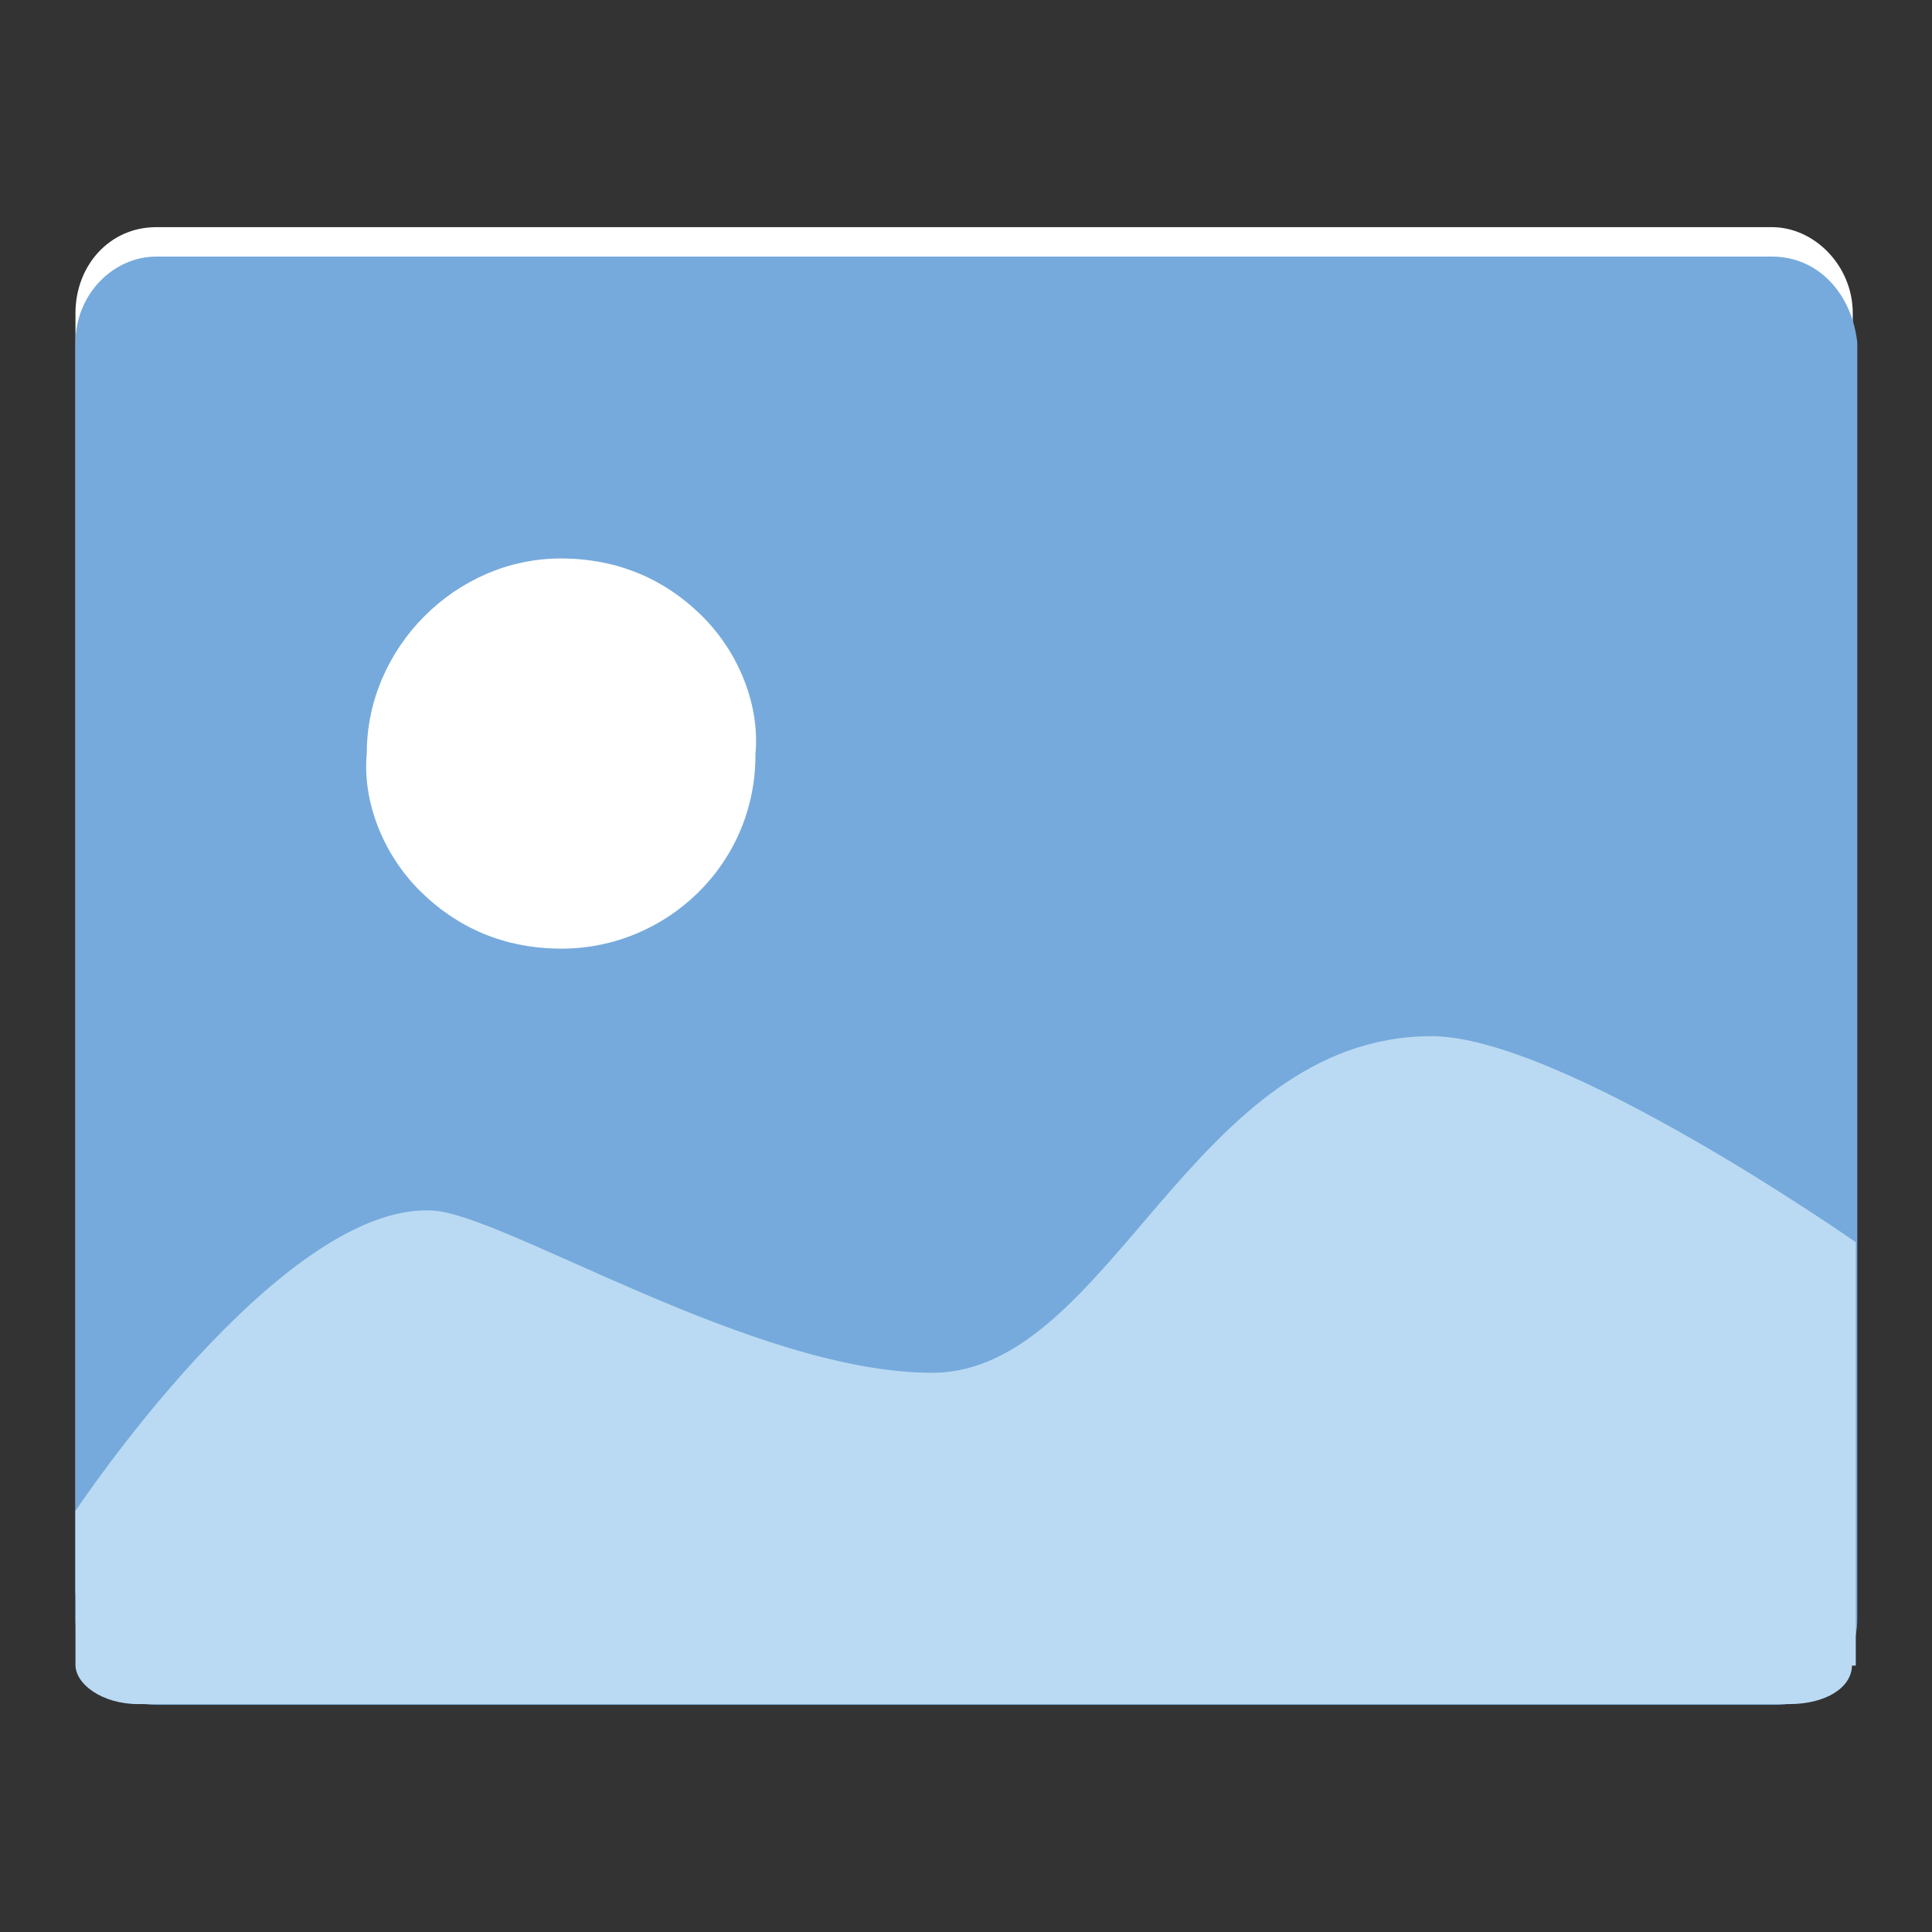 <?xml version="1.0" encoding="utf-8"?>
<!-- Svg Vector Icons : http://www.onlinewebfonts.com/icon -->
<!DOCTYPE svg PUBLIC "-//W3C//DTD SVG 1.1//EN" "http://www.w3.org/Graphics/SVG/1.1/DTD/svg11.dtd">
<svg version="1.1" xmlns="http://www.w3.org/2000/svg" xmlns:xlink="http://www.w3.org/1999/xlink" x="0px" y="0px" viewBox="0 0 256 256" enable-background="new 0 0 256 256" xml:space="preserve">
<rect x="0" y="0" width="256" height="256" fill="#333333" stroke="none"/>
<g> <path fill="#ffffff" d="M107,30.1h127.8c5.6,0,10.7,5.1,10.7,11.4v169.1c0,6.3-4.5,11.4-10.7,11.4H20.7C15,222,10,217,10,210.6 V41.5c0-6.3,4.5-11.4,10.7-11.4H107z"/> <path fill="#76aadc" d="M234.8,34H20.7C15,34,10,39,10,45.4v169.1c0,6.3,4.5,11.4,10.7,11.4h214.7c5.6,0,10.7-5.1,10.7-11.4V45.4 C245.4,39,241,34,234.8,34"/> <path fill="#badaf3" d="M245.4,220.6c0,3.1-3.6,5.2-8.3,5.2H18.3c-4.7,0-8.3-2.6-8.3-5.2v-20.4c0,0,27.2-40.9,47.3-39.8 c9.5,0.5,42.6,21.5,66.2,21.5c23.7,0,34.3-44.6,66.2-44.6c17.2,0,56.2,27.3,56.2,27.3v56.1H245.4z"/> <path fill="#ffffff" d="M74.4,125.7c-7.6,0-13.9-2.8-18.8-7.7c-4.9-4.9-7.6-11.9-7-18.2c0-14,11.8-25.8,25.7-25.8 c7.6,0,13.9,2.8,18.8,7.7c4.9,4.9,7.6,11.9,7,18.2C100.2,114.5,88.3,125.7,74.4,125.7"/></g>
</svg>